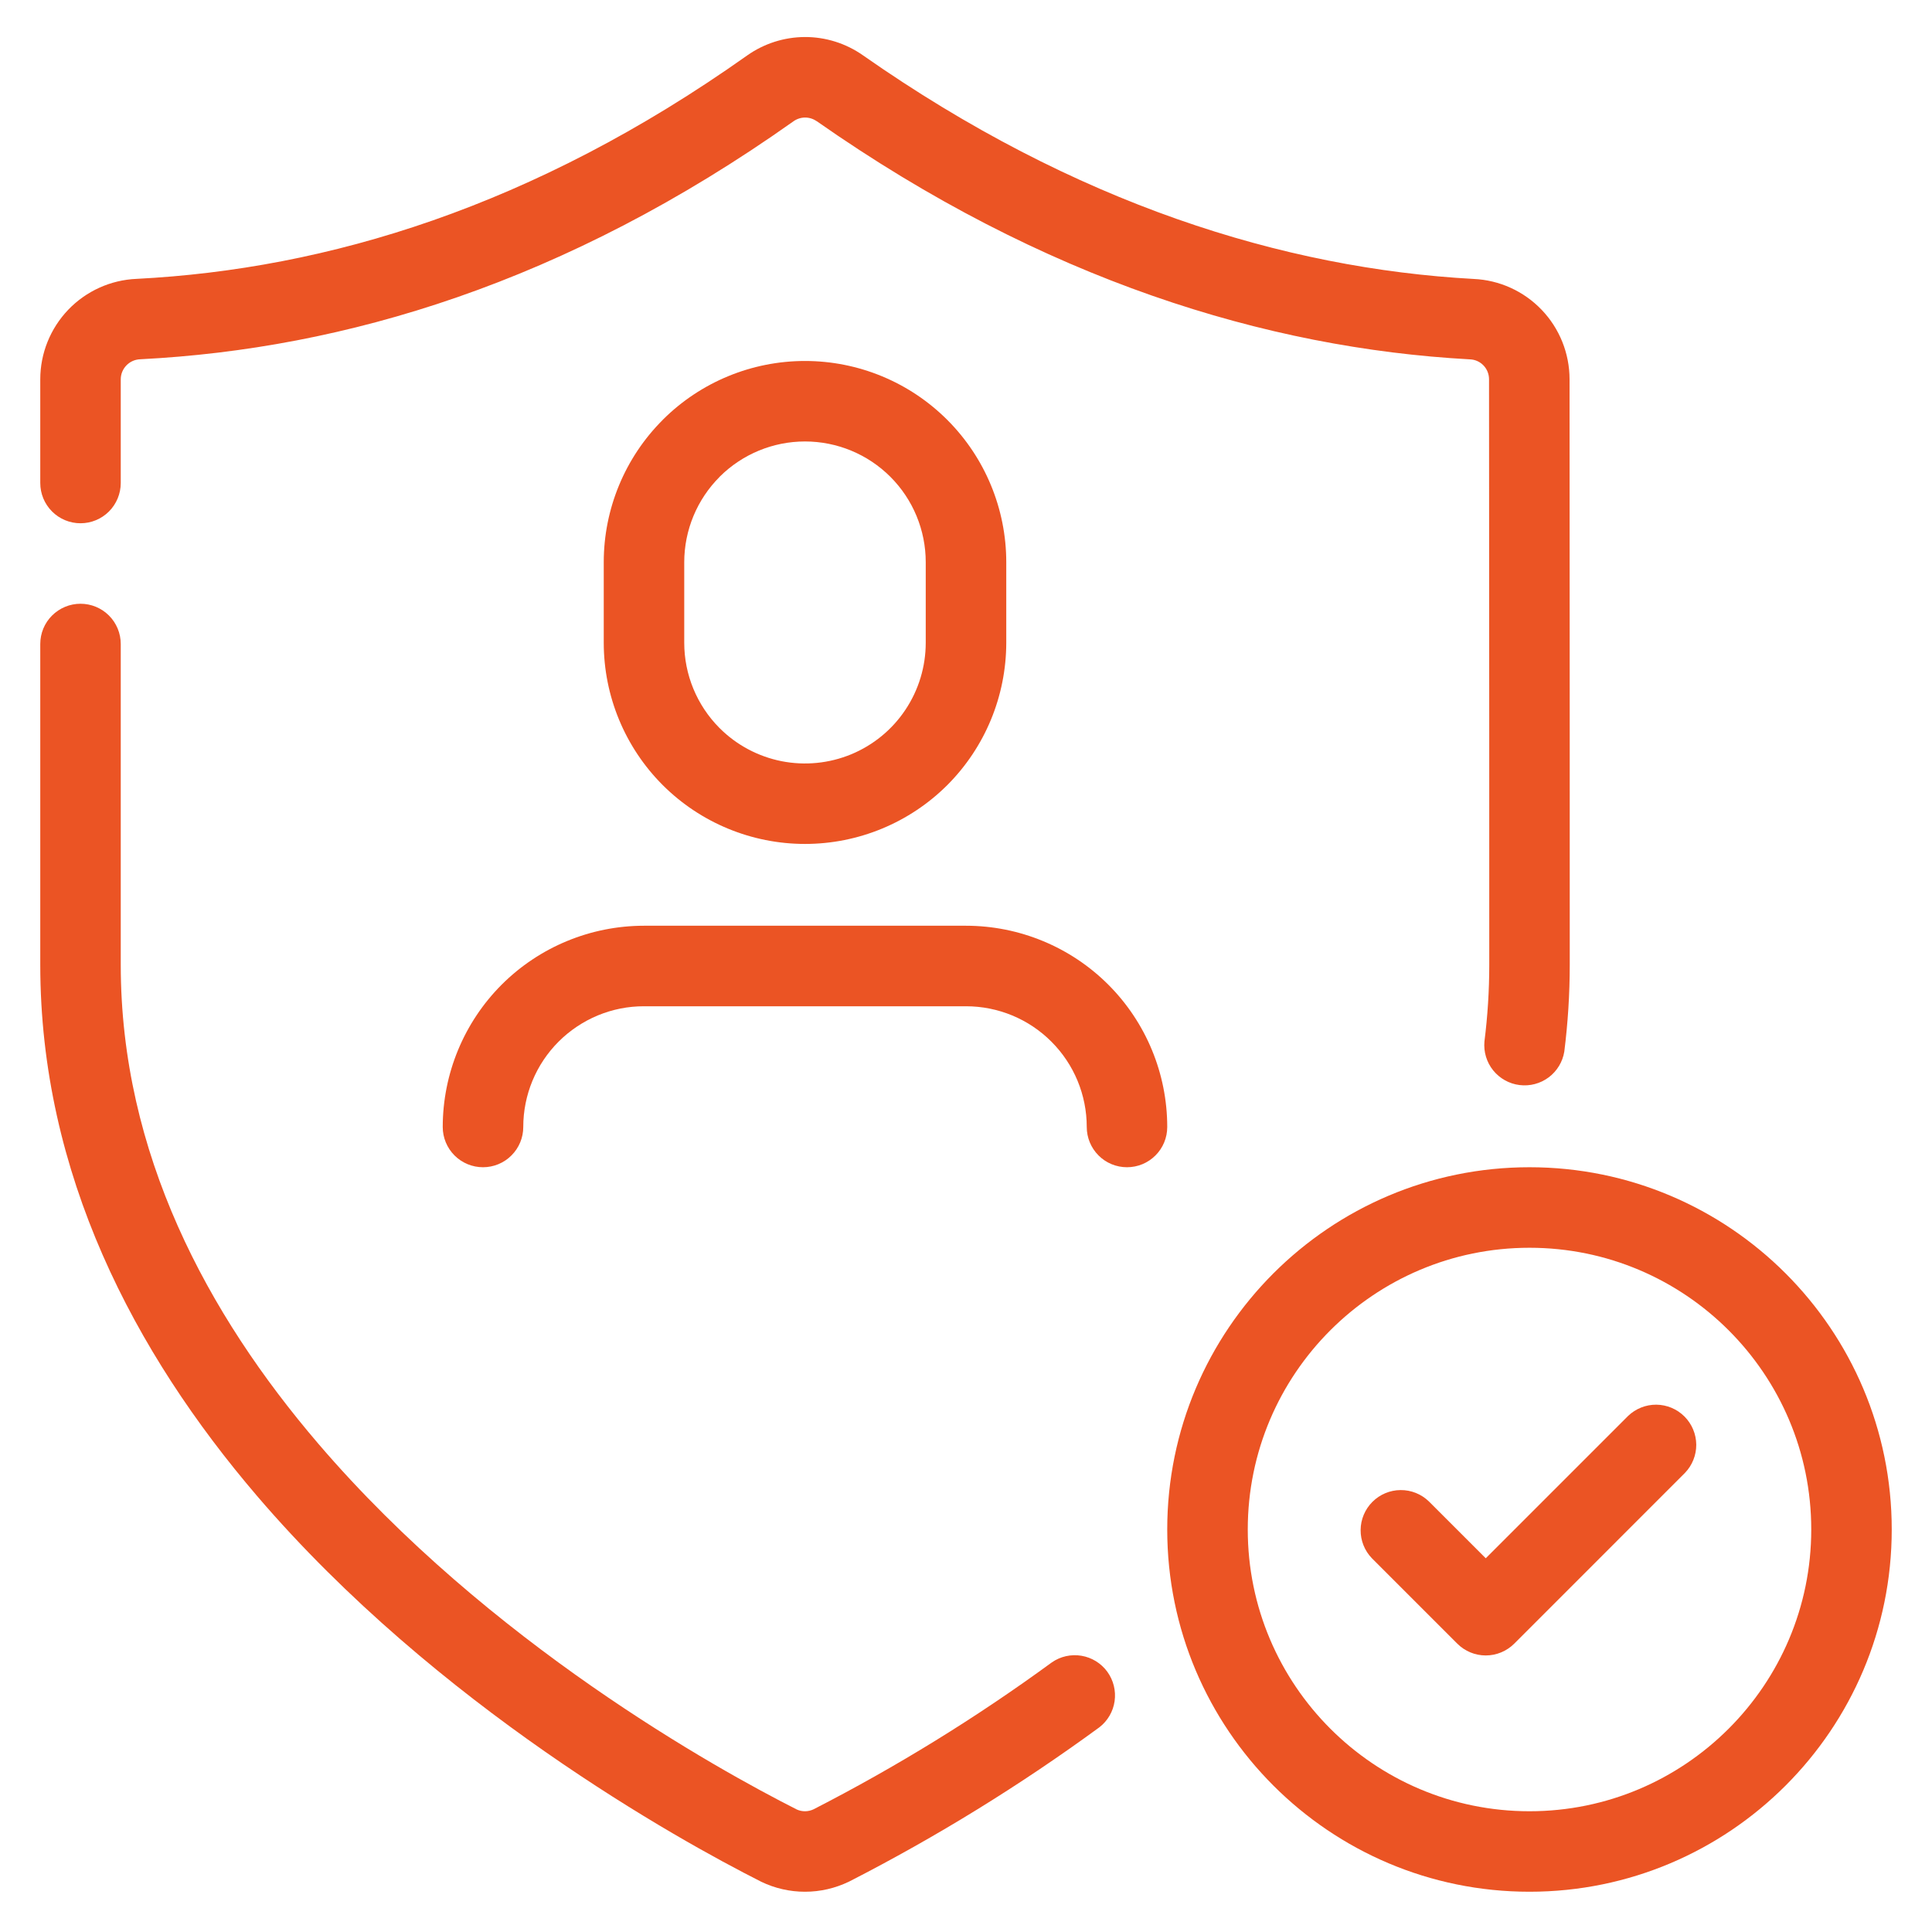 <svg width="50" height="50" viewBox="0 0 50 50" fill="none" xmlns="http://www.w3.org/2000/svg">
<path fill-rule="evenodd" clip-rule="evenodd" d="M39.583 30.208C34.409 30.208 30.208 34.409 30.208 39.583C30.208 44.757 34.409 48.958 39.583 48.958C44.757 48.958 48.958 44.757 48.958 39.583C48.958 34.409 44.757 30.208 39.583 30.208ZM39.583 32.292C43.607 32.292 46.875 35.559 46.875 39.583C46.875 43.607 43.607 46.875 39.583 46.875C35.559 46.875 32.292 43.607 32.292 39.583C32.292 35.559 35.559 32.292 39.583 32.292Z" fill="#EB5424"/>
<path fill-rule="evenodd" clip-rule="evenodd" d="M35.505 40.328L37.715 42.538C37.91 42.733 38.175 42.843 38.451 42.843C38.727 42.843 38.992 42.733 39.188 42.538L43.606 38.119C43.796 37.922 43.901 37.659 43.899 37.386C43.896 37.113 43.787 36.852 43.593 36.658C43.4 36.465 43.139 36.356 42.866 36.353C42.593 36.351 42.33 36.456 42.133 36.646L38.451 40.328L36.978 38.855C36.782 38.666 36.519 38.56 36.245 38.563C35.972 38.565 35.711 38.675 35.518 38.868C35.325 39.061 35.215 39.322 35.213 39.595C35.21 39.868 35.315 40.132 35.505 40.328ZM20.833 9.342C19.457 9.342 18.137 9.886 17.161 10.856L17.15 10.868C16.174 11.844 15.625 13.169 15.625 14.55V16.633C15.625 18.015 16.174 19.34 17.15 20.317C18.127 21.293 19.452 21.841 20.833 21.841C22.215 21.841 23.539 21.293 24.517 20.317C25.493 19.34 26.041 18.015 26.042 16.633V14.55C26.042 13.169 25.493 11.844 24.516 10.867C23.539 9.89 22.215 9.342 20.833 9.342ZM20.833 11.425C20.007 11.425 19.216 11.752 18.63 12.333L18.624 12.341C18.038 12.927 17.709 13.721 17.708 14.55V16.633C17.708 17.459 18.035 18.251 18.617 18.837L18.624 18.844C19.061 19.281 19.618 19.578 20.224 19.699C20.83 19.819 21.459 19.757 22.03 19.521C22.601 19.284 23.089 18.884 23.432 18.369C23.775 17.856 23.958 17.251 23.958 16.633V14.55C23.958 13.721 23.629 12.926 23.043 12.34C22.457 11.754 21.662 11.425 20.833 11.425ZM30.208 29.167C30.208 27.785 29.66 26.461 28.683 25.483C27.706 24.507 26.381 23.959 25 23.958H16.667C15.285 23.959 13.96 24.507 12.983 25.483C12.007 26.461 11.459 27.785 11.458 29.167C11.458 29.443 11.568 29.708 11.763 29.903C11.959 30.099 12.224 30.208 12.5 30.208C12.776 30.208 13.041 30.099 13.236 29.903C13.432 29.708 13.542 29.443 13.542 29.167C13.542 28.337 13.871 27.543 14.457 26.957C14.747 26.667 15.092 26.437 15.471 26.279C15.85 26.122 16.256 26.041 16.667 26.042H25C25.829 26.042 26.624 26.371 27.209 26.957C27.796 27.543 28.125 28.337 28.125 29.167C28.125 29.443 28.235 29.708 28.43 29.903C28.625 30.099 28.89 30.208 29.167 30.208C29.443 30.208 29.708 30.099 29.903 29.903C30.099 29.708 30.208 29.443 30.208 29.167Z" fill="#EB5424"/>
<path fill-rule="evenodd" clip-rule="evenodd" d="M27.222 43.022C25.269 44.45 23.207 45.721 21.054 46.825C20.987 46.857 20.913 46.874 20.839 46.875C20.764 46.876 20.69 46.861 20.622 46.83C18.574 45.794 12.651 42.519 8.236 37.361C5.366 34.007 3.125 29.847 3.125 24.967V16.667C3.125 16.39 3.015 16.125 2.82 15.93C2.625 15.735 2.36 15.625 2.083 15.625C1.807 15.625 1.542 15.735 1.347 15.93C1.151 16.125 1.042 16.39 1.042 16.667V24.967C1.042 30.372 3.474 35.001 6.654 38.717C11.308 44.154 17.55 47.612 19.684 48.691L19.701 48.7C20.055 48.87 20.442 48.959 20.835 48.958C21.227 48.958 21.614 48.869 21.968 48.698L21.983 48.691C24.241 47.534 26.404 46.201 28.451 44.703C28.666 44.537 28.808 44.294 28.846 44.025C28.884 43.756 28.816 43.483 28.656 43.263C28.496 43.044 28.256 42.896 27.988 42.851C27.72 42.806 27.445 42.867 27.222 43.022ZM3.125 12.5V9.818C3.125 9.683 3.177 9.554 3.271 9.457C3.364 9.36 3.492 9.303 3.626 9.298L3.641 9.297C8.907 9.028 14.622 7.329 20.538 3.137C20.625 3.076 20.73 3.042 20.836 3.042C20.943 3.042 21.047 3.075 21.134 3.136H21.137C27.006 7.248 32.785 9.011 38.024 9.299L38.041 9.3C38.318 9.31 38.536 9.537 38.536 9.815V9.817C38.542 13.923 38.542 24.967 38.542 24.967C38.542 25.643 38.499 26.305 38.417 26.954C38.393 27.223 38.474 27.491 38.643 27.701C38.813 27.911 39.057 28.048 39.325 28.081C39.593 28.115 39.863 28.044 40.08 27.882C40.296 27.72 40.441 27.481 40.484 27.215C40.576 26.481 40.625 25.732 40.625 24.967C40.625 24.967 40.625 13.922 40.62 9.814C40.619 9.145 40.361 8.501 39.898 8.018C39.436 7.535 38.805 7.248 38.136 7.219C33.23 6.949 27.827 5.279 22.331 1.43C21.892 1.122 21.368 0.957 20.832 0.958C20.295 0.96 19.772 1.127 19.334 1.437C13.8 5.358 8.461 6.965 3.534 7.217C2.864 7.245 2.23 7.532 1.766 8.016C1.302 8.501 1.042 9.146 1.042 9.817V12.5C1.042 12.776 1.151 13.041 1.347 13.237C1.542 13.432 1.807 13.542 2.083 13.542C2.36 13.542 2.625 13.432 2.82 13.237C3.015 13.041 3.125 12.776 3.125 12.5Z" fill="#EB5424"/>
</svg>
